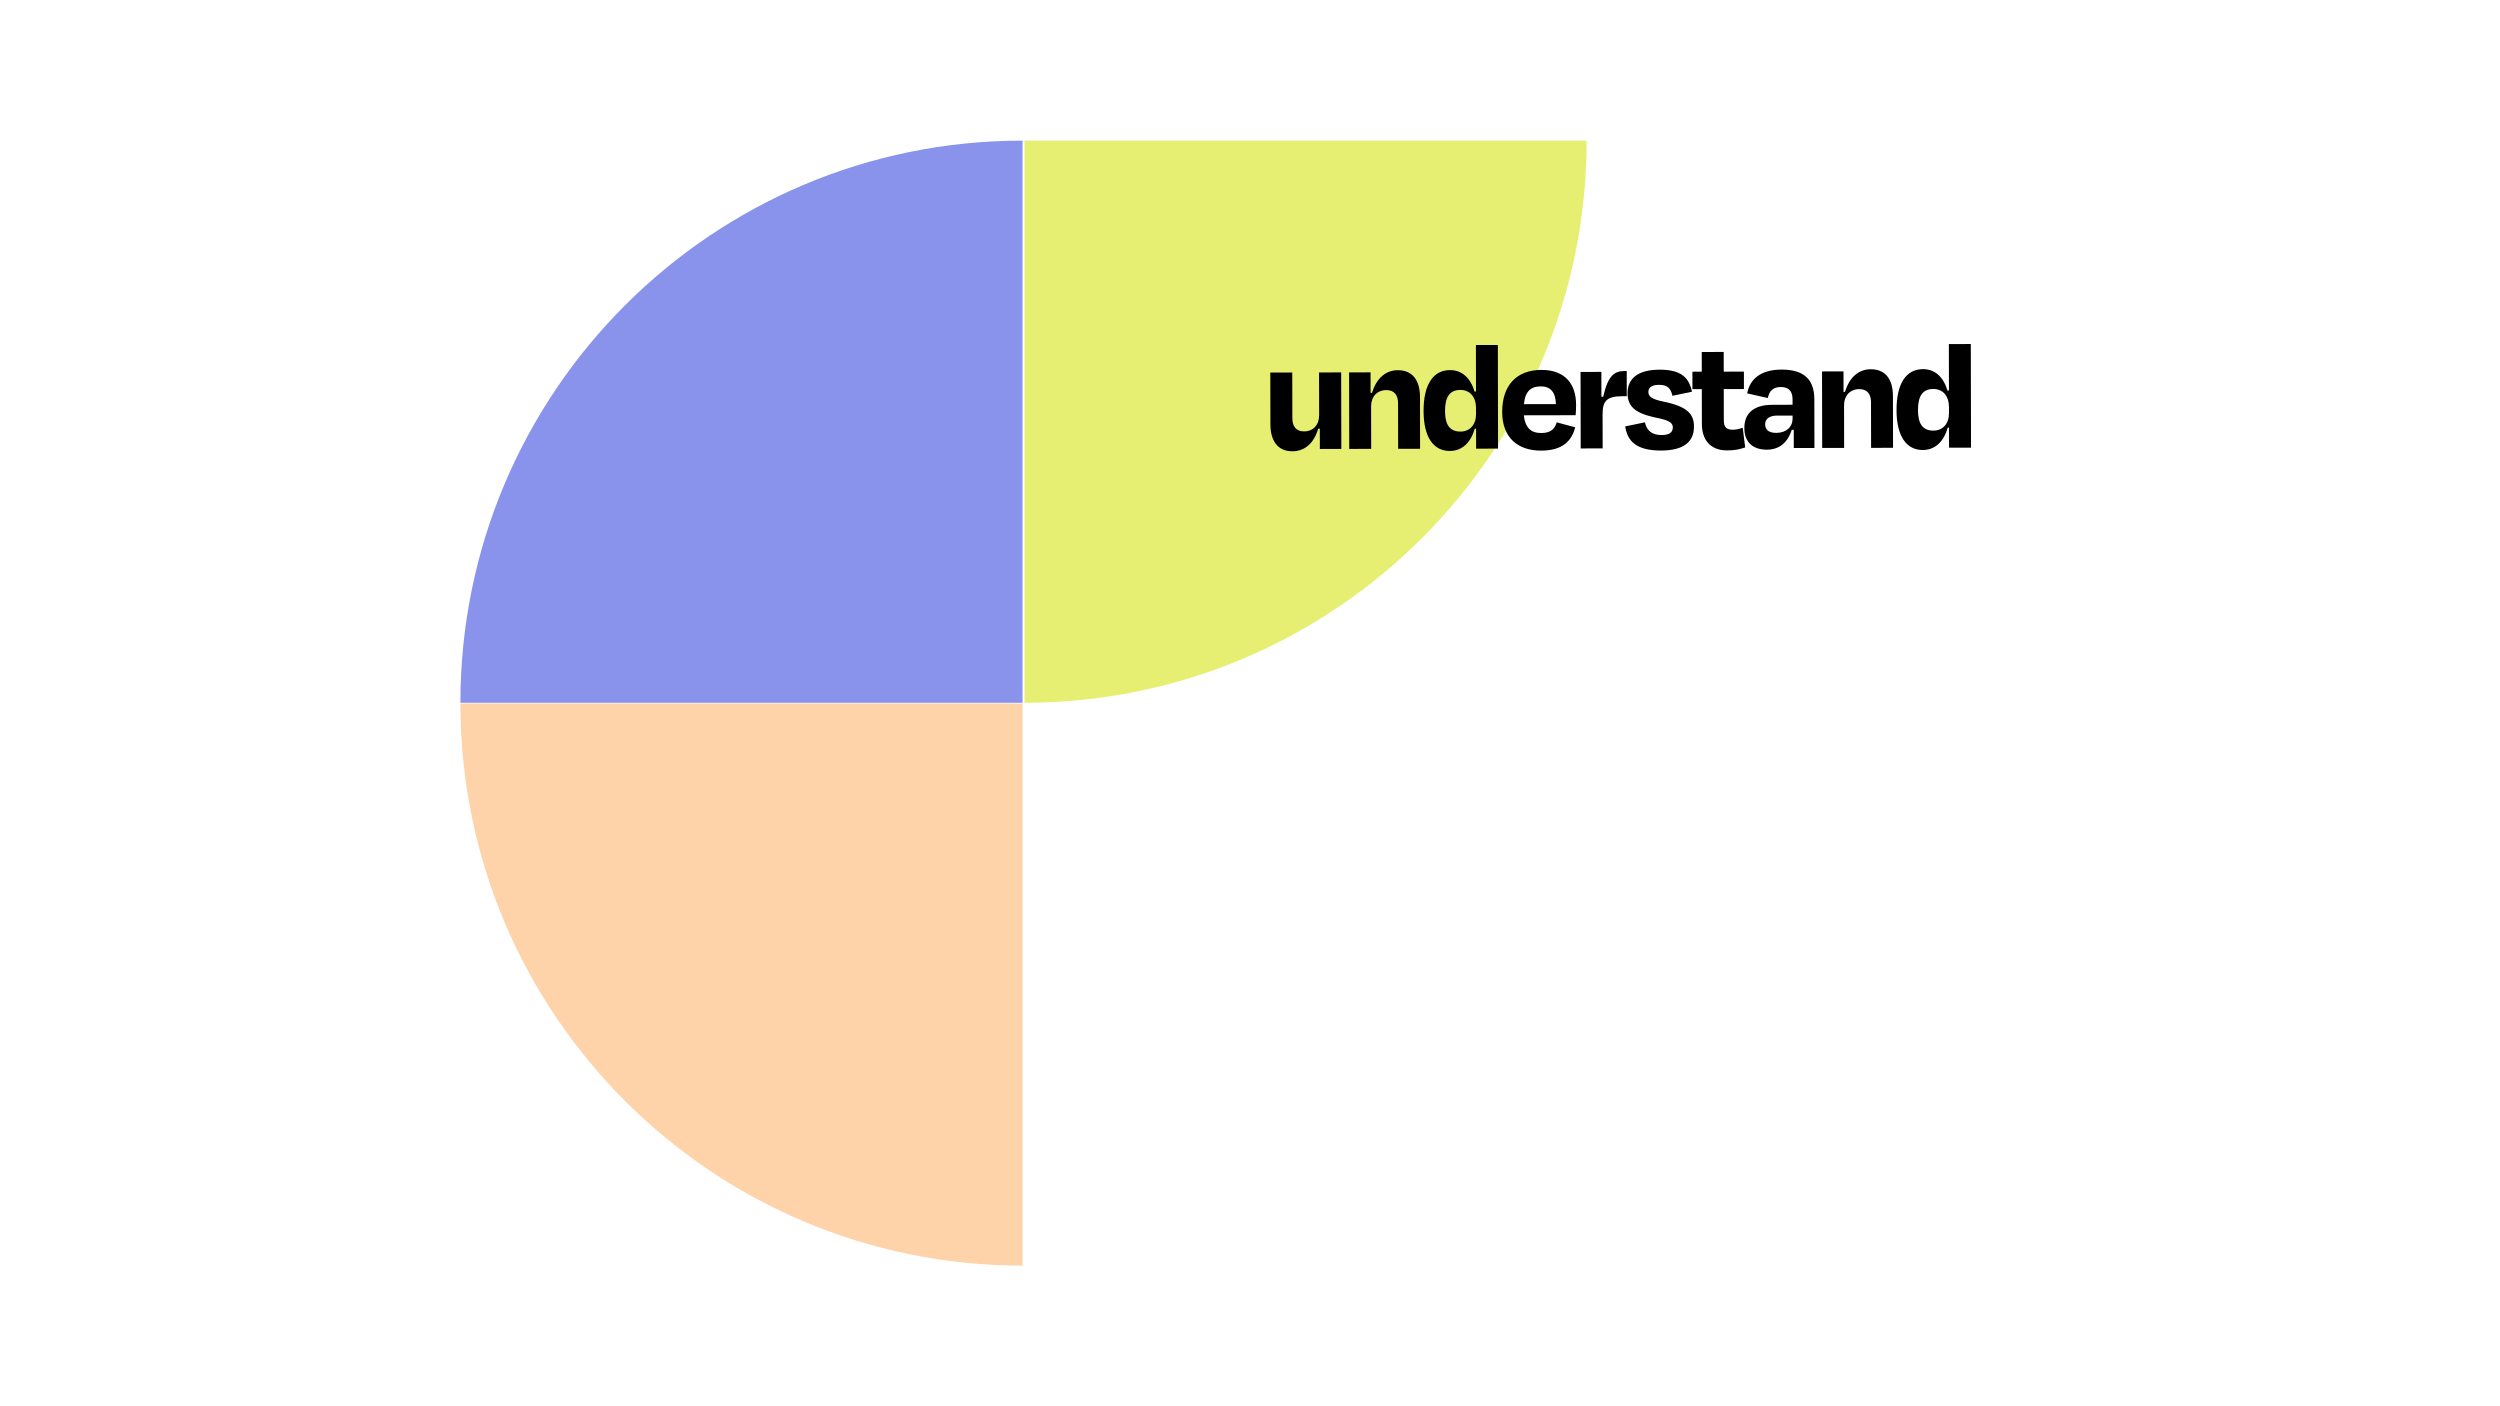 <svg xmlns="http://www.w3.org/2000/svg" xmlns:xlink="http://www.w3.org/1999/xlink" width="1920" zoomAndPan="magnify" viewBox="0 0 1440 810" height="1080" preserveAspectRatio="xMidYMid meet" version="1.0"><defs><filter x="0%" y="0%" width="100%" height="100%" id="35c861ac2a"><feColorMatrix values="0 0 0 0 1 0 0 0 0 1 0 0 0 0 1 0 0 0 1 0" color-interpolation-filters="sRGB"/></filter><g/><clipPath id="1ee873bff9"><path d="M 590 81 L 913.902 81 L 913.902 405 L 590 405 Z M 590 81 " clip-rule="nonzero"/></clipPath><mask id="115f5075ce"><g filter="url(#35c861ac2a)"><rect x="-144" width="1728" fill="#000000" y="-81" height="972" fill-opacity="0.6"/></g></mask><clipPath id="4b65a41c30"><path d="M 1.191 1 L 325 1 L 325 324.801 L 1.191 324.801 Z M 1.191 1 " clip-rule="nonzero"/></clipPath><clipPath id="de8c34a823"><rect x="0" width="326" y="0" height="325"/></clipPath><mask id="d076a41177"><g filter="url(#35c861ac2a)"><rect x="-144" width="1728" fill="#000000" y="-81" height="972" fill-opacity="0.6"/></g></mask><clipPath id="1e560970b1"><path d="M 1 0.121 L 324.992 0.121 L 324.992 323.992 L 1 323.992 Z M 1 0.121 " clip-rule="nonzero"/></clipPath><clipPath id="6d9d1d0d3e"><rect x="0" width="326" y="0" height="325"/></clipPath></defs><g clip-path="url(#1ee873bff9)"><path fill="#e7ef73" d="M 913.902 81 L 590.102 81 L 590.102 404.801 L 590.105 404.801 C 768.934 404.801 913.902 259.832 913.902 81 Z M 913.902 81 " fill-opacity="1" fill-rule="nonzero"/></g><g mask="url(#115f5075ce)"><g transform="matrix(1, 0, 0, 1, 264, 80)"><g clip-path="url(#de8c34a823)"><g clip-path="url(#4b65a41c30)"><path fill="#3b4bdf" d="M 1.191 324.801 L 324.992 324.801 L 324.992 1 C 146.16 1 1.191 145.969 1.191 324.801 Z M 1.191 324.801 " fill-opacity="1" fill-rule="nonzero"/></g></g></g></g><g mask="url(#d076a41177)"><g transform="matrix(1, 0, 0, 1, 264, 405)"><g clip-path="url(#6d9d1d0d3e)"><g clip-path="url(#1e560970b1)"><path fill="#ffb56f" d="M 324.992 323.992 L 324.992 0.191 L 1.191 0.191 C 1.191 179.02 146.16 323.992 324.992 323.992 Z M 324.992 323.992 " fill-opacity="1" fill-rule="nonzero"/></g></g></g></g><g fill="#000000" fill-opacity="1"><g transform="translate(727.509, 258.675)"><g><path d="M 32.727 -0.066 L 45.094 -0.09 L 45.004 -44.164 L 32.266 -44.137 L 32.316 -19.59 C 32.328 -14.012 28.988 -10.195 23.594 -10.184 C 18.945 -10.172 16.895 -13.238 16.887 -17.793 L 16.832 -44.105 L 4.188 -44.078 L 4.25 -14.234 C 4.266 -4.656 8.555 1.285 16.926 1.266 C 23.898 1.254 29.281 -3.219 31.773 -11.781 L 32.703 -11.781 Z M 32.727 -0.066 "/></g></g></g><g fill="#000000" fill-opacity="1"><g transform="translate(772.696, 258.584)"><g><path d="M 17.059 -24.582 C 17.047 -30.066 20.48 -33.887 25.871 -33.895 C 30.52 -33.906 32.574 -30.84 32.582 -26.379 L 32.637 -0.066 L 45.281 -0.094 L 45.219 -29.938 C 45.199 -39.516 40.91 -45.363 32.449 -45.348 C 25.57 -45.332 20.188 -40.859 17.602 -32.301 L 16.762 -32.297 L 16.738 -44.105 L 4.375 -44.082 L 4.465 -0.008 L 17.109 -0.035 Z M 17.059 -24.582 "/></g></g></g><g fill="#000000" fill-opacity="1"><g transform="translate(817.696, 258.492)"><g><path d="M 23.598 -9.902 C 17.367 -9.891 14.664 -13.789 14.645 -21.695 C 14.629 -29.969 17.41 -33.879 23.453 -33.891 C 29.031 -33.902 32.48 -29.82 32.496 -23.402 L 32.5 -19.965 C 32.516 -13.828 28.895 -9.914 23.598 -9.902 Z M 32.543 -0.066 L 45.188 -0.09 L 45.066 -59.781 L 32.422 -59.758 L 32.477 -32.98 L 31.637 -32.977 C 29.297 -40.691 24.547 -45.328 17.48 -45.316 C 7.812 -45.297 2.25 -37.008 2.281 -21.668 C 2.312 -6.793 7.906 1.285 17.391 1.266 C 24.734 1.25 29.559 -3.871 31.773 -11.594 L 32.52 -11.594 Z M 32.543 -0.066 "/></g></g></g><g fill="#000000" fill-opacity="1"><g transform="translate(862.976, 258.4)"><g><path d="M 24.473 -35.848 C 30.145 -35.859 33.035 -32.516 33.234 -25.637 L 14.824 -25.598 C 15.461 -32.852 18.707 -35.836 24.473 -35.848 Z M 24.734 1.16 C 37.285 1.133 42.387 -4.641 44.324 -12.27 L 33.719 -15.129 C 32.609 -11.781 30.758 -8.988 24.809 -8.977 C 18.762 -8.965 15.504 -12.117 14.746 -19.184 L 44.59 -19.242 C 44.77 -21.57 44.859 -23.336 44.855 -25.195 C 44.832 -37.375 38.402 -45.359 24.824 -45.332 C 10.508 -45.301 2.25 -36.359 2.281 -21.109 C 2.312 -6.141 11.438 1.184 24.734 1.16 Z M 24.734 1.16 "/></g></g></g><g fill="#000000" fill-opacity="1"><g transform="translate(906.024, 258.313)"><g><path d="M 17.109 -0.035 L 17.066 -19.652 C 17.051 -27.465 19.559 -30.07 28.391 -30.09 L 30.992 -30.094 L 30.965 -44.598 L 29.664 -44.598 C 23.898 -44.586 20.184 -42.066 17.418 -29.789 L 16.398 -29.785 L 16.367 -44.105 L 4.375 -44.082 L 4.465 -0.008 Z M 17.109 -0.035 "/></g></g></g><g fill="#000000" fill-opacity="1"><g transform="translate(934.288, 258.256)"><g><path d="M 22.504 1.258 C 35.801 1.23 41.461 -3.988 41.441 -12.543 C 41.43 -19.422 38.07 -23.973 24.305 -26.828 C 16.398 -28.391 15.188 -30.156 15.184 -32.574 C 15.176 -35.176 17.219 -36.574 21.402 -36.582 C 25.961 -36.594 28.008 -34.832 29.039 -30.277 L 40.285 -32.625 C 38.691 -40.336 34.496 -45.352 21.664 -45.324 C 9.207 -45.297 3.172 -40.266 3.191 -31.805 C 3.203 -24.273 7.305 -20.285 19.395 -17.707 C 27.488 -16.141 29.258 -14.656 29.266 -11.961 C 29.176 -9.078 27.039 -7.68 22.766 -7.672 C 17.277 -7.66 14.297 -10.164 13.172 -14.996 L 1.832 -12.648 C 3.059 -4.656 7.625 1.285 22.504 1.258 Z M 22.504 1.258 "/></g></g></g><g fill="#000000" fill-opacity="1"><g transform="translate(973.524, 258.176)"><g><path d="M 6.758 -13.867 C 6.777 -5.5 11.066 1.277 21.293 1.258 C 26.129 1.25 28.359 0.594 31.703 -0.438 L 30.285 -11.777 C 28.613 -11.215 26.477 -10.652 24.523 -10.648 C 20.711 -10.641 19.406 -12.406 19.398 -15.938 L 19.363 -34.07 L 30.984 -34.094 L 30.965 -44.133 L 19.344 -44.109 L 19.32 -55.453 L 6.676 -55.43 L 6.699 -44.086 L 1.305 -44.074 L 1.324 -34.031 L 6.719 -34.043 Z M 6.758 -13.867 "/></g></g></g><g fill="#000000" fill-opacity="1"><g transform="translate(1002.719, 258.117)"><g><path d="M 20.438 -8.781 C 15.602 -8.773 14.016 -11 14.012 -13.789 C 14.004 -16.855 16.605 -18.723 20.695 -18.73 L 29.809 -18.75 L 29.812 -16.984 C 29.82 -12.242 26.203 -8.793 20.438 -8.781 Z M 30.496 -0.062 L 42.398 -0.086 L 42.34 -28.07 C 42.32 -39.137 36.82 -45.262 23.43 -45.234 C 11.25 -45.211 5.125 -39.527 3.656 -31.527 L 15.562 -28.855 C 16.391 -33.133 18.805 -35.184 22.988 -35.191 C 27.82 -35.203 29.781 -32.602 29.789 -28.047 L 29.797 -24.977 L 18.266 -24.957 C 6.645 -24.93 2.008 -19.438 2.023 -11.535 C 2.039 -2.887 7.531 0.914 14.973 0.898 C 22.504 0.883 27.141 -3.59 29.359 -10.566 L 30.477 -10.566 Z M 30.496 -0.062 "/></g></g></g><g fill="#000000" fill-opacity="1"><g transform="translate(1045.116, 258.031)"><g><path d="M 17.059 -24.582 C 17.047 -30.066 20.48 -33.887 25.871 -33.895 C 30.52 -33.906 32.574 -30.84 32.582 -26.379 L 32.637 -0.066 L 45.281 -0.094 L 45.219 -29.938 C 45.199 -39.516 40.91 -45.363 32.449 -45.348 C 25.57 -45.332 20.188 -40.859 17.602 -32.301 L 16.762 -32.297 L 16.738 -44.105 L 4.375 -44.082 L 4.465 -0.008 L 17.109 -0.035 Z M 17.059 -24.582 "/></g></g></g><g fill="#000000" fill-opacity="1"><g transform="translate(1090.117, 257.939)"><g><path d="M 23.598 -9.902 C 17.367 -9.891 14.664 -13.789 14.645 -21.695 C 14.629 -29.969 17.41 -33.879 23.453 -33.891 C 29.031 -33.902 32.48 -29.82 32.496 -23.402 L 32.5 -19.965 C 32.516 -13.828 28.895 -9.914 23.598 -9.902 Z M 32.543 -0.066 L 45.188 -0.09 L 45.066 -59.781 L 32.422 -59.758 L 32.477 -32.98 L 31.637 -32.977 C 29.297 -40.691 24.547 -45.328 17.48 -45.316 C 7.812 -45.297 2.25 -37.008 2.281 -21.668 C 2.312 -6.793 7.906 1.285 17.391 1.266 C 24.734 1.25 29.559 -3.871 31.773 -11.594 L 32.52 -11.594 Z M 32.543 -0.066 "/></g></g></g></svg>